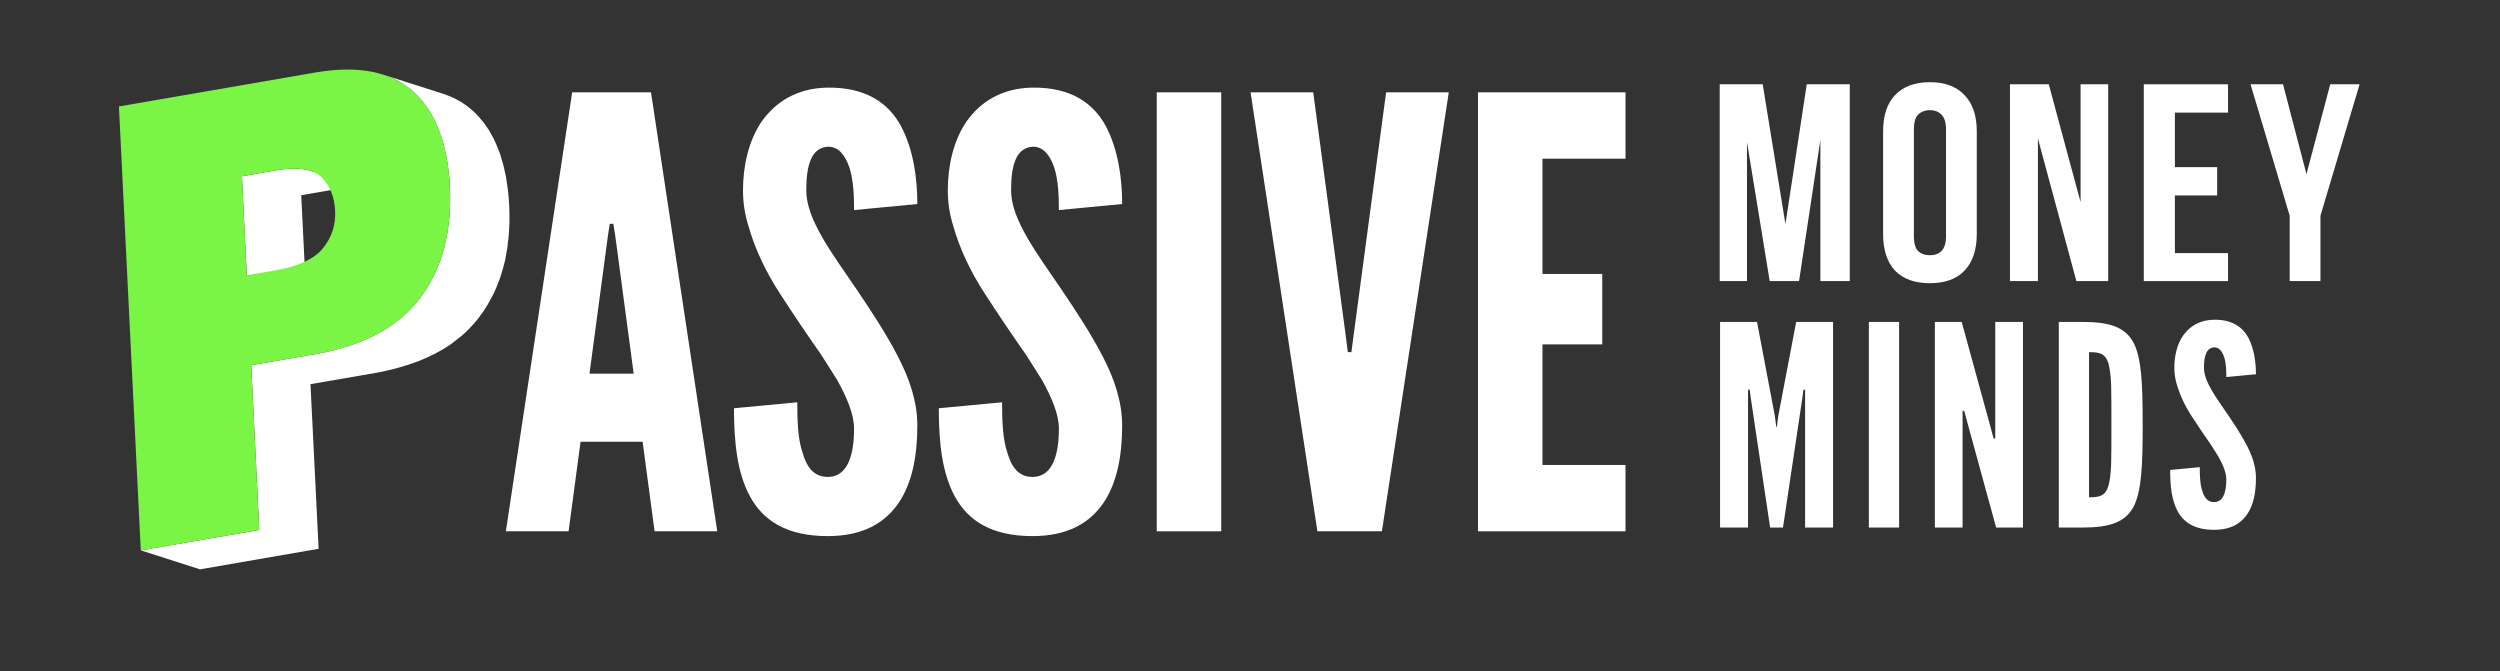 <svg xmlns="http://www.w3.org/2000/svg" xmlns:xlink="http://www.w3.org/1999/xlink" width="149" viewBox="0 0 111.75 30" height="40" preserveAspectRatio="xMidYMid meet"><rect x="0" y="0" width="111.75" height="30" fill="#333333" stroke="none"/><defs><g></g><clipPath id="b2c7589f0c"><path d="M 6 3 L 22.777 3 L 22.777 25.461 L 6 25.461 Z M 6 3 " clip-rule="nonzero"></path></clipPath><clipPath id="6994340251"><path d="M 5.32 3 L 21 3 L 21 25 L 5.32 25 Z M 5.32 3 " clip-rule="nonzero"></path></clipPath></defs><g fill="#ffffff" fill-opacity="1"><g transform="translate(22.346, 23.749)"><g><path d="M 0.266 0 L 3.23 -19.621 L 6.754 -19.621 L 9.715 0 L 6.914 0 L 6.379 -4.004 L 3.605 -4.004 L 3.07 0 Z M 5.152 -13.238 L 5.07 -13.746 L 4.91 -13.746 L 4.832 -13.238 L 4.004 -7.047 L 5.98 -7.047 Z M 5.152 -13.238 "></path></g></g></g><g fill="#ffffff" fill-opacity="1"><g transform="translate(32.329, 23.749)"><g><path d="M 5.848 -14.359 C 5.848 -15 5.82 -15.723 5.633 -16.281 C 5.445 -16.816 5.152 -17.191 4.699 -17.191 C 3.949 -17.164 3.711 -16.391 3.711 -15.242 C 3.711 -14.574 4.004 -13.879 4.43 -13.133 C 4.859 -12.387 5.418 -11.613 5.98 -10.785 C 6.648 -9.797 7.312 -8.781 7.82 -7.793 C 8.328 -6.809 8.676 -5.793 8.676 -4.727 C 8.676 -3.418 8.461 -2.188 7.848 -1.281 C 7.234 -0.375 6.246 0.215 4.672 0.215 C 2.828 0.215 1.789 -0.48 1.203 -1.547 C 0.613 -2.617 0.48 -4.031 0.48 -5.5 L 3.309 -5.766 C 3.309 -4.938 3.336 -4.109 3.551 -3.496 C 3.738 -2.855 4.059 -2.43 4.672 -2.43 C 5.527 -2.43 5.848 -3.336 5.848 -4.59 C 5.848 -5.23 5.527 -5.98 5.098 -6.754 C 4.859 -7.129 4.617 -7.527 4.352 -7.93 C 3.789 -8.73 3.176 -9.637 2.535 -10.625 C 1.895 -11.613 1.414 -12.625 1.121 -13.668 C 0.961 -14.176 0.883 -14.707 0.883 -15.242 C 0.883 -16.309 1.121 -17.457 1.734 -18.34 C 2.348 -19.191 3.285 -19.805 4.645 -19.832 C 6.379 -19.859 7.395 -19.141 7.953 -18.098 C 8.516 -17.031 8.676 -15.723 8.676 -14.629 Z M 5.848 -14.359 "></path></g></g></g><g fill="#ffffff" fill-opacity="1"><g transform="translate(41.484, 23.749)"><g><path d="M 5.848 -14.359 C 5.848 -15 5.82 -15.723 5.633 -16.281 C 5.445 -16.816 5.152 -17.191 4.699 -17.191 C 3.949 -17.164 3.711 -16.391 3.711 -15.242 C 3.711 -14.574 4.004 -13.879 4.43 -13.133 C 4.859 -12.387 5.418 -11.613 5.98 -10.785 C 6.648 -9.797 7.312 -8.781 7.82 -7.793 C 8.328 -6.809 8.676 -5.793 8.676 -4.727 C 8.676 -3.418 8.461 -2.188 7.848 -1.281 C 7.234 -0.375 6.246 0.215 4.672 0.215 C 2.828 0.215 1.789 -0.48 1.203 -1.547 C 0.613 -2.617 0.48 -4.031 0.48 -5.5 L 3.309 -5.766 C 3.309 -4.938 3.336 -4.109 3.551 -3.496 C 3.738 -2.855 4.059 -2.43 4.672 -2.43 C 5.527 -2.43 5.848 -3.336 5.848 -4.59 C 5.848 -5.23 5.527 -5.98 5.098 -6.754 C 4.859 -7.129 4.617 -7.527 4.352 -7.93 C 3.789 -8.73 3.176 -9.637 2.535 -10.625 C 1.895 -11.613 1.414 -12.625 1.121 -13.668 C 0.961 -14.176 0.883 -14.707 0.883 -15.242 C 0.883 -16.309 1.121 -17.457 1.734 -18.34 C 2.348 -19.191 3.285 -19.805 4.645 -19.832 C 6.379 -19.859 7.395 -19.141 7.953 -18.098 C 8.516 -17.031 8.676 -15.723 8.676 -14.629 Z M 5.848 -14.359 "></path></g></g></g><g fill="#ffffff" fill-opacity="1"><g transform="translate(50.64, 23.749)"><g><path d="M 1.066 -19.621 L 3.949 -19.621 L 3.949 0 L 1.066 0 Z M 1.066 -19.621 "></path></g></g></g><g fill="#ffffff" fill-opacity="1"><g transform="translate(55.658, 23.749)"><g><path d="M 6.301 -19.621 L 9.102 -19.621 L 6.113 0 L 3.23 0 L 0.242 -19.621 L 3.043 -19.621 L 4.484 -8.836 L 4.59 -8.008 L 4.75 -8.008 L 4.859 -8.836 Z M 6.301 -19.621 "></path></g></g></g><g fill="#ffffff" fill-opacity="1"><g transform="translate(65, 23.749)"><g><path d="M 1.066 -19.621 L 7.66 -19.621 L 7.66 -16.656 L 3.949 -16.656 L 3.949 -11.504 L 6.621 -11.504 L 6.621 -8.355 L 3.949 -8.355 L 3.949 -2.965 L 7.66 -2.965 L 7.66 0 L 1.066 0 Z M 1.066 -19.621 "></path></g></g></g><g fill="#ffffff" fill-opacity="1"><g transform="translate(73.19, 23.749)"><g></g></g></g><g fill="#ffffff" fill-opacity="1"><g transform="translate(77.301, 23.749)"><g></g></g></g><g fill="#ffffff" fill-opacity="1"><g transform="translate(76.387, 23.581)"><g><path d="M 2.738 0 L 1.875 -5.777 L 1.824 -6.164 L 1.75 -6.164 L 1.75 0 L 0.5 0 L 0.5 -9.191 L 2.152 -9.191 L 2.949 -4.988 L 3.012 -4.5 L 3.039 -4.5 L 3.102 -4.988 L 3.902 -9.191 L 5.551 -9.191 L 5.551 0 L 4.301 0 L 4.301 -6.164 L 4.227 -6.164 L 4.176 -5.777 L 3.312 0 Z M 2.738 0 "></path></g></g></g><g fill="#ffffff" fill-opacity="1"><g transform="translate(83.038, 23.581)"><g><path d="M 0.5 -9.191 L 1.852 -9.191 L 1.852 0 L 0.5 0 Z M 0.5 -9.191 "></path></g></g></g><g fill="#ffffff" fill-opacity="1"><g transform="translate(85.989, 23.581)"><g><path d="M 1.926 -4.789 L 1.812 -5.215 L 1.738 -5.215 L 1.738 0 L 0.5 0 L 0.5 -9.191 L 1.699 -9.191 L 3.012 -4.402 L 3.125 -3.977 L 3.199 -3.977 L 3.199 -9.191 L 4.438 -9.191 L 4.438 0 L 3.238 0 Z M 1.926 -4.789 "></path></g></g></g><g fill="#ffffff" fill-opacity="1"><g transform="translate(91.528, 23.581)"><g><path d="M 0.5 0 L 0.5 -9.191 L 1.562 -9.191 C 2.812 -9.191 3.488 -8.941 3.852 -8.242 C 4.203 -7.539 4.25 -6.391 4.25 -4.59 C 4.25 -2.789 4.203 -1.652 3.852 -0.949 C 3.488 -0.25 2.812 0 1.562 0 Z M 1.852 -1.352 C 2.312 -1.352 2.574 -1.402 2.715 -1.852 C 2.777 -2.062 2.824 -2.387 2.84 -2.824 C 2.852 -3.266 2.852 -3.852 2.852 -4.602 C 2.852 -5.352 2.852 -5.941 2.84 -6.379 C 2.824 -6.801 2.777 -7.129 2.715 -7.352 C 2.574 -7.789 2.312 -7.84 1.852 -7.84 Z M 1.852 -1.352 "></path></g></g></g><g fill="#ffffff" fill-opacity="1"><g transform="translate(96.779, 23.581)"><g><path d="M 2.738 -6.727 C 2.738 -7.027 2.727 -7.363 2.637 -7.629 C 2.551 -7.879 2.414 -8.055 2.199 -8.055 C 1.852 -8.039 1.738 -7.68 1.738 -7.141 C 1.738 -6.828 1.875 -6.504 2.074 -6.152 C 2.277 -5.801 2.539 -5.441 2.801 -5.051 C 3.113 -4.59 3.426 -4.113 3.664 -3.652 C 3.902 -3.188 4.062 -2.715 4.062 -2.215 C 4.062 -1.602 3.965 -1.023 3.676 -0.602 C 3.391 -0.176 2.926 0.102 2.188 0.102 C 1.324 0.102 0.836 -0.227 0.562 -0.727 C 0.289 -1.227 0.227 -1.887 0.227 -2.574 L 1.551 -2.699 C 1.551 -2.312 1.562 -1.926 1.664 -1.637 C 1.75 -1.34 1.902 -1.137 2.188 -1.137 C 2.59 -1.137 2.738 -1.562 2.738 -2.152 C 2.738 -2.449 2.59 -2.801 2.387 -3.164 C 2.277 -3.34 2.164 -3.527 2.039 -3.715 C 1.777 -4.09 1.488 -4.516 1.188 -4.977 C 0.887 -5.441 0.664 -5.914 0.523 -6.402 C 0.449 -6.641 0.414 -6.891 0.414 -7.141 C 0.414 -7.641 0.523 -8.18 0.812 -8.59 C 1.102 -8.992 1.539 -9.277 2.176 -9.289 C 2.988 -9.305 3.465 -8.965 3.727 -8.477 C 3.988 -7.977 4.062 -7.363 4.062 -6.852 Z M 2.738 -6.727 "></path></g></g></g><g fill="#ffffff" fill-opacity="1"><g transform="translate(76.387, 12.565)"><g><path d="M 3.422 -2.547 L 4.375 -8.797 L 6.297 -8.797 L 6.297 0 L 4.984 0 L 4.984 -6.312 L 4.031 0 L 2.719 0 L 1.703 -6.219 L 1.703 0 L 0.484 0 L 0.484 -8.797 L 2.406 -8.797 Z M 3.422 -2.547 "></path></g></g></g><g fill="#ffffff" fill-opacity="1"><g transform="translate(83.784, 12.565)"><g><path d="M 1.766 -2.016 C 1.766 -1.703 1.828 -1.477 1.953 -1.344 C 2.086 -1.219 2.266 -1.156 2.484 -1.156 C 2.703 -1.156 2.875 -1.219 3 -1.344 C 3.133 -1.477 3.203 -1.703 3.203 -2.016 L 3.203 -6.766 C 3.203 -7.086 3.133 -7.312 3 -7.438 C 2.875 -7.57 2.703 -7.641 2.484 -7.641 C 2.266 -7.641 2.086 -7.57 1.953 -7.438 C 1.828 -7.312 1.766 -7.086 1.766 -6.766 Z M 0.391 -6.688 C 0.391 -7.395 0.566 -7.938 0.922 -8.312 C 1.285 -8.695 1.805 -8.891 2.484 -8.891 C 3.16 -8.891 3.676 -8.695 4.031 -8.312 C 4.395 -7.938 4.578 -7.395 4.578 -6.688 L 4.578 -2.109 C 4.578 -1.398 4.395 -0.852 4.031 -0.469 C 3.676 -0.094 3.16 0.094 2.484 0.094 C 1.805 0.094 1.285 -0.094 0.922 -0.469 C 0.566 -0.852 0.391 -1.398 0.391 -2.109 Z M 0.391 -6.688 "></path></g></g></g><g fill="#ffffff" fill-opacity="1"><g transform="translate(89.361, 12.565)"><g><path d="M 1.734 -6.375 L 1.734 0 L 0.484 0 L 0.484 -8.797 L 2.219 -8.797 L 3.641 -3.531 L 3.641 -8.797 L 4.875 -8.797 L 4.875 0 L 3.453 0 Z M 1.734 -6.375 "></path></g></g></g><g fill="#ffffff" fill-opacity="1"><g transform="translate(95.327, 12.565)"><g><path d="M 1.891 -5.094 L 3.781 -5.094 L 3.781 -3.828 L 1.891 -3.828 L 1.891 -1.25 L 4.266 -1.25 L 4.266 0 L 0.5 0 L 0.5 -8.797 L 4.266 -8.797 L 4.266 -7.531 L 1.891 -7.531 Z M 1.891 -5.094 "></path></g></g></g><g fill="#ffffff" fill-opacity="1"><g transform="translate(100.552, 12.565)"><g><path d="M 1.797 -2.922 L 0.047 -8.797 L 1.5 -8.797 L 2.547 -4.781 L 3.609 -8.797 L 4.922 -8.797 L 3.172 -2.922 L 3.172 0 L 1.797 0 Z M 1.797 -2.922 "></path></g></g></g><path fill="#ffffff" d="M 13.684 13.148 L 13.465 8.727 L 14.969 8.465 C 15.621 8.352 16.141 8.359 16.523 8.48 L 13.875 7.637 C 13.488 7.512 12.973 7.504 12.32 7.617 L 10.816 7.879 L 11.031 12.305 Z M 13.684 13.148 " fill-opacity="1" fill-rule="nonzero"></path><g clip-path="url(#b2c7589f0c)"><path fill="#ffffff" d="M 22.762 9.203 C 22.762 9.199 22.762 9.195 22.762 9.191 C 22.75 8.957 22.73 8.73 22.707 8.512 C 22.699 8.441 22.684 8.371 22.676 8.301 C 22.656 8.16 22.637 8.016 22.613 7.879 C 22.598 7.801 22.578 7.723 22.559 7.645 C 22.535 7.523 22.508 7.406 22.477 7.293 C 22.457 7.215 22.43 7.137 22.406 7.062 C 22.387 6.988 22.367 6.91 22.34 6.844 C 22.332 6.816 22.32 6.797 22.312 6.773 C 22.242 6.582 22.164 6.402 22.082 6.23 C 22.07 6.215 22.066 6.195 22.059 6.176 C 22.055 6.172 22.055 6.172 22.051 6.168 C 22.039 6.141 22.023 6.113 22.008 6.09 C 21.953 5.984 21.895 5.883 21.836 5.785 C 21.824 5.766 21.809 5.75 21.797 5.734 C 21.777 5.703 21.754 5.672 21.734 5.641 C 21.699 5.59 21.664 5.539 21.629 5.488 C 21.586 5.434 21.539 5.383 21.492 5.328 C 21.48 5.309 21.465 5.293 21.449 5.277 C 21.441 5.266 21.438 5.258 21.426 5.246 C 21.363 5.176 21.297 5.105 21.227 5.039 C 21.188 5.004 21.148 4.965 21.109 4.93 C 21.082 4.906 21.055 4.883 21.027 4.859 C 20.965 4.809 20.898 4.758 20.832 4.707 L 20.828 4.707 L 20.832 4.707 C 20.828 4.703 20.824 4.703 20.82 4.699 C 20.812 4.695 20.805 4.688 20.797 4.684 C 20.738 4.645 20.684 4.605 20.625 4.566 C 20.594 4.551 20.562 4.531 20.531 4.516 C 20.508 4.5 20.484 4.488 20.461 4.473 C 20.441 4.465 20.422 4.449 20.398 4.441 C 20.316 4.398 20.234 4.355 20.148 4.32 C 20.059 4.281 19.965 4.246 19.867 4.211 C 19.84 4.199 19.809 4.191 19.781 4.184 L 17.129 3.336 C 17.254 3.375 17.371 3.418 17.484 3.469 C 17.488 3.469 17.496 3.473 17.5 3.473 C 17.5 3.477 17.504 3.477 17.504 3.477 C 17.609 3.523 17.711 3.574 17.809 3.629 C 17.836 3.641 17.859 3.656 17.883 3.672 C 17.973 3.723 18.059 3.777 18.141 3.832 C 18.152 3.84 18.16 3.848 18.172 3.852 C 18.27 3.926 18.367 4.004 18.461 4.086 C 18.582 4.191 18.695 4.309 18.801 4.43 C 18.816 4.445 18.828 4.465 18.844 4.48 C 18.93 4.582 19.008 4.688 19.086 4.797 C 19.105 4.828 19.129 4.855 19.148 4.887 C 19.223 5 19.293 5.121 19.359 5.246 C 19.375 5.273 19.391 5.293 19.402 5.32 C 19.414 5.34 19.422 5.367 19.434 5.387 C 19.516 5.559 19.594 5.738 19.66 5.926 C 19.695 6.02 19.727 6.117 19.758 6.215 C 19.781 6.293 19.805 6.367 19.828 6.445 C 19.859 6.559 19.883 6.68 19.91 6.797 C 19.926 6.875 19.945 6.953 19.961 7.035 C 19.988 7.168 20.008 7.312 20.023 7.453 C 20.035 7.523 20.047 7.594 20.055 7.668 C 20.082 7.887 20.102 8.109 20.109 8.344 C 20.121 8.578 20.125 8.805 20.121 9.031 C 20.121 9.102 20.117 9.168 20.113 9.238 C 20.109 9.383 20.102 9.527 20.09 9.668 C 20.078 9.793 20.066 9.91 20.051 10.031 C 20.035 10.145 20.023 10.258 20.004 10.367 C 19.992 10.438 19.98 10.504 19.965 10.574 C 19.938 10.719 19.906 10.863 19.871 11.004 C 19.859 11.047 19.852 11.09 19.84 11.129 C 19.793 11.309 19.734 11.48 19.676 11.652 C 19.664 11.684 19.652 11.715 19.641 11.742 C 19.574 11.914 19.508 12.082 19.43 12.242 C 19.418 12.266 19.406 12.285 19.398 12.309 C 19.316 12.473 19.227 12.637 19.133 12.793 C 19.125 12.809 19.117 12.82 19.109 12.832 C 19.008 12.996 18.902 13.156 18.785 13.312 C 18.676 13.457 18.555 13.598 18.43 13.73 C 18.406 13.758 18.383 13.785 18.355 13.812 C 18.23 13.941 18.098 14.07 17.953 14.191 C 17.891 14.246 17.816 14.297 17.75 14.348 C 17.656 14.422 17.566 14.496 17.465 14.562 C 17.262 14.703 17.047 14.832 16.82 14.949 C 16.758 14.984 16.691 15.012 16.629 15.043 C 16.457 15.125 16.281 15.207 16.094 15.281 C 16.008 15.312 15.922 15.348 15.832 15.379 C 15.648 15.445 15.457 15.504 15.262 15.559 C 15.176 15.586 15.094 15.609 15.004 15.633 C 14.723 15.707 14.43 15.773 14.121 15.824 L 11.23 16.324 L 11.59 23.688 L 6.293 24.602 L 8.941 25.449 L 14.242 24.531 L 13.879 17.172 L 16.77 16.672 C 17.078 16.617 17.371 16.551 17.656 16.48 C 17.742 16.457 17.828 16.43 17.91 16.406 C 18.109 16.352 18.301 16.289 18.484 16.223 C 18.57 16.191 18.656 16.16 18.742 16.129 C 18.93 16.055 19.109 15.973 19.285 15.887 C 19.344 15.855 19.41 15.828 19.469 15.797 C 19.695 15.68 19.914 15.551 20.117 15.41 C 20.121 15.406 20.133 15.402 20.137 15.398 C 20.23 15.332 20.312 15.262 20.402 15.191 C 20.469 15.141 20.539 15.094 20.605 15.035 C 20.609 15.031 20.617 15.027 20.621 15.023 C 20.734 14.926 20.844 14.824 20.949 14.719 C 20.969 14.699 20.988 14.676 21.008 14.656 C 21.031 14.629 21.055 14.605 21.078 14.578 C 21.117 14.535 21.16 14.496 21.199 14.449 C 21.27 14.367 21.34 14.281 21.41 14.191 C 21.418 14.18 21.426 14.168 21.434 14.156 C 21.496 14.074 21.555 13.992 21.613 13.91 C 21.664 13.832 21.711 13.754 21.762 13.676 C 21.77 13.664 21.773 13.652 21.781 13.641 C 21.785 13.637 21.789 13.629 21.793 13.625 C 21.848 13.531 21.902 13.438 21.953 13.34 C 21.988 13.277 22.02 13.211 22.051 13.148 C 22.059 13.129 22.07 13.109 22.078 13.094 C 22.086 13.078 22.094 13.062 22.102 13.047 C 22.148 12.945 22.191 12.844 22.234 12.738 C 22.254 12.691 22.27 12.641 22.289 12.59 C 22.301 12.559 22.312 12.531 22.324 12.5 C 22.336 12.469 22.348 12.438 22.359 12.406 C 22.398 12.285 22.438 12.164 22.473 12.039 C 22.48 12.016 22.484 11.996 22.492 11.973 C 22.5 11.934 22.508 11.895 22.52 11.859 C 22.539 11.777 22.562 11.699 22.582 11.617 C 22.594 11.551 22.605 11.48 22.617 11.414 C 22.629 11.348 22.645 11.285 22.652 11.219 C 22.66 11.18 22.668 11.141 22.676 11.102 C 22.688 11.027 22.691 10.945 22.699 10.871 C 22.715 10.754 22.73 10.637 22.738 10.516 C 22.742 10.48 22.75 10.445 22.75 10.41 C 22.758 10.301 22.762 10.188 22.766 10.078 C 22.766 10.012 22.77 9.945 22.773 9.879 C 22.773 9.656 22.773 9.434 22.762 9.203 Z M 22.762 9.203 " fill-opacity="1" fill-rule="nonzero"></path></g><g clip-path="url(#6994340251)"><path fill="#7af545" d="M 14.438 11.094 C 14.832 10.609 15.012 10.051 14.98 9.41 C 14.949 8.785 14.742 8.289 14.367 7.918 C 13.984 7.547 13.305 7.449 12.32 7.617 L 10.816 7.879 L 11.031 12.305 L 12.324 12.082 C 13.348 11.902 14.051 11.574 14.438 11.094 Z M 18.461 4.086 C 19.461 4.977 20.016 6.395 20.109 8.344 C 20.211 10.352 19.766 12.004 18.785 13.312 C 17.801 14.617 16.25 15.457 14.121 15.824 L 11.23 16.324 L 11.59 23.688 L 6.293 24.602 L 5.316 4.758 L 14.09 3.242 C 16 2.914 17.457 3.191 18.461 4.086 Z M 18.461 4.086 " fill-opacity="1" fill-rule="nonzero"></path></g></svg>